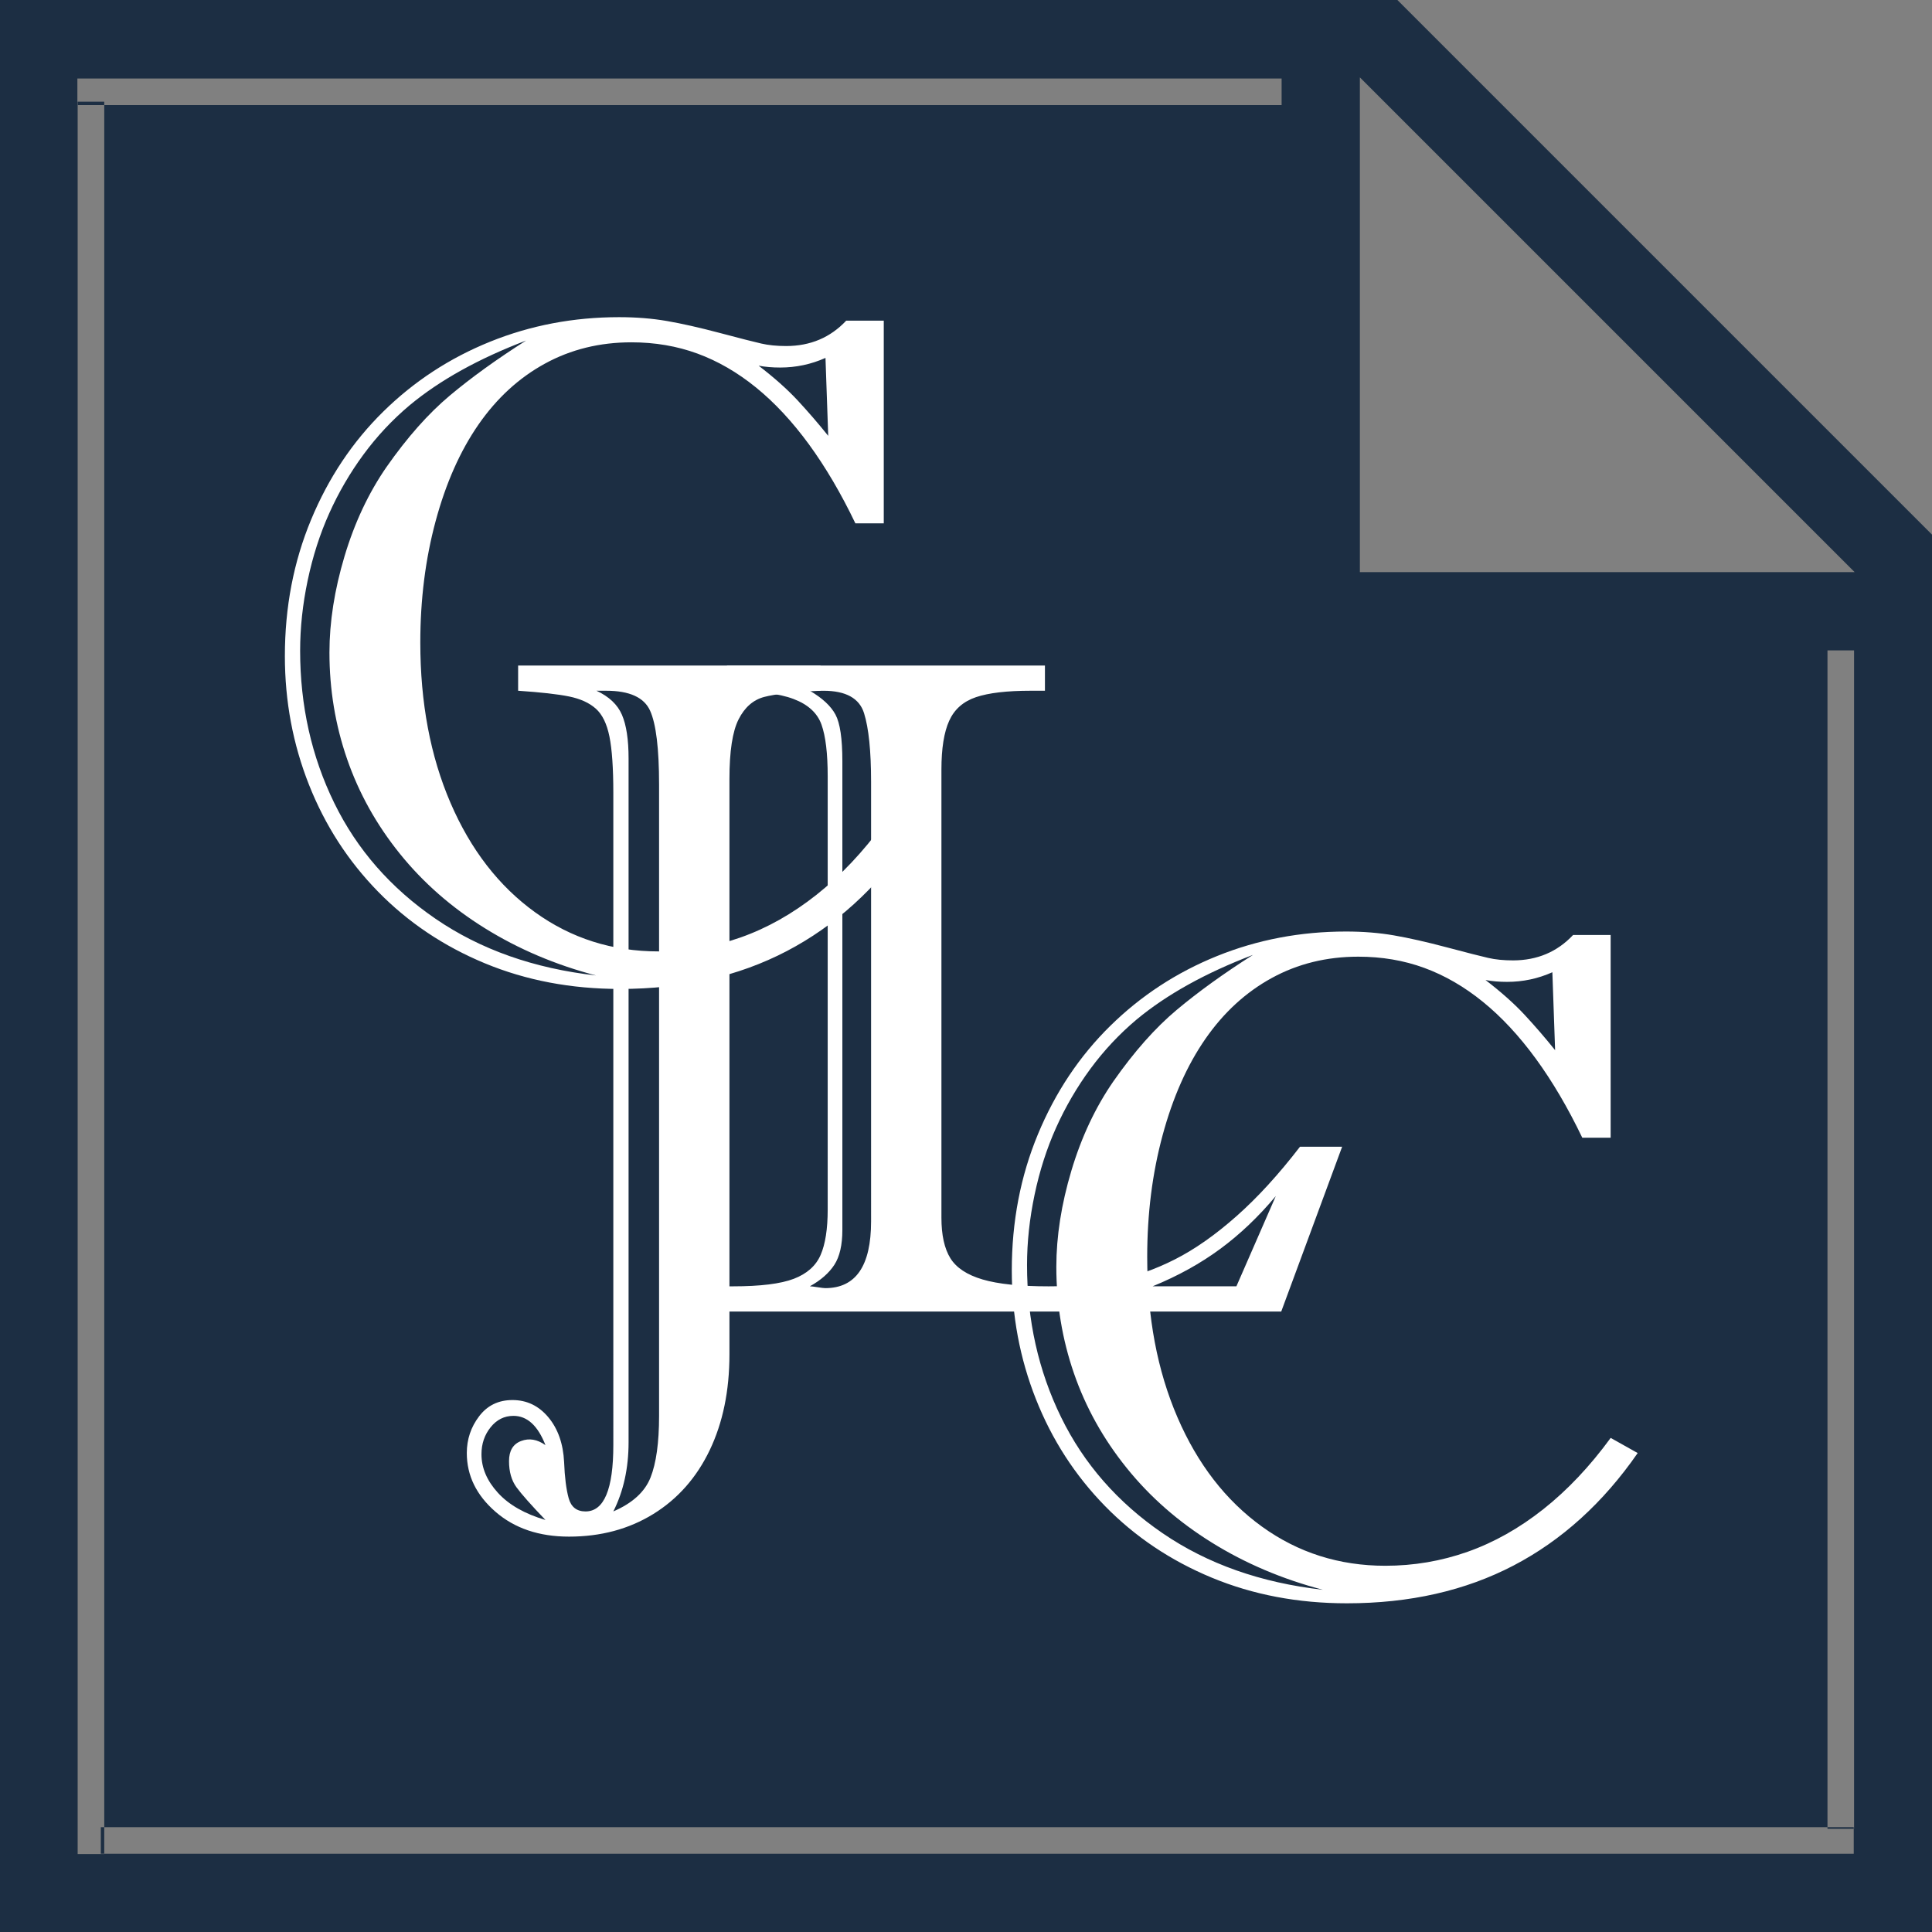 <?xml version="1.0" encoding="utf-8"?>
<!-- Generator: Adobe Illustrator 12.0.0, SVG Export Plug-In . SVG Version: 6.00 Build 51448)  -->
<!DOCTYPE svg PUBLIC "-//W3C//DTD SVG 1.1//EN" "http://www.w3.org/Graphics/SVG/1.1/DTD/svg11.dtd">
<svg  version="1.1" id="Layer_1" xmlns="http://www.w3.org/2000/svg" xmlns:xlink="http://www.w3.org/1999/xlink" width="102.994" height="102.994"
	 viewBox="0 0 102.994 102.994" overflow="visible" enable-background="new 0 0 102.994 102.994" xml:space="preserve">
	 <rect x="0" y="0" width="102.994" height="102.994" fill="#808080" stroke="none"/>
	 <style type="text/css" >
  	<![CDATA[
  		.box { fill: #1C2E43; /*DFDBD3*/ }
  		.letters { fill: #fff; /*296FA4*/ }
  	]]>
	</style>
<g class="box">
	<g>
		<path d="M74.494,0H0v102.994h102.994V28.5L74.494,0z M98.839,97.494h-0.017v1.328H5.558v0.016H4.14V5.604H4.125
			V4.187h64.197v1.417H5.558v91.802h91.864V34.672h1.417V97.494z M72.494,30.5V4.125L98.869,30.5H72.494z M5.558,5.422H4.14v0.182
			h1.417V5.422z M5.375,97.405v1.417h0.182v-1.417H5.375z M97.422,97.405v0.089h1.4v-0.089H97.422z"/>
	</g>
</g>
<g class="letters">
	<path d="M45.111,17.094h2.002V27.9H45.6c-0.765-1.596-1.591-3-2.478-4.215c-0.887-1.213-1.827-2.223-2.82-3.029
		c-0.993-0.806-2.035-1.408-3.125-1.808c-1.091-0.399-2.263-0.599-3.516-0.599c-1.693,0-3.231,0.379-4.614,1.137
		c-1.384,0.757-2.563,1.84-3.54,3.248c-0.977,1.41-1.738,3.124-2.283,5.144c-0.545,2.02-0.818,4.178-0.818,6.474
		c0,3.209,0.537,6.059,1.611,8.551s2.576,4.435,4.504,5.827s4.122,2.089,6.58,2.089c1.514,0,2.974-0.248,4.382-0.745
		c1.408-0.497,2.754-1.254,4.041-2.272c1.286-1.018,2.482-2.284,3.589-3.799l1.44,0.807c-1.839,2.653-4.045,4.652-6.616,5.995
		c-2.572,1.343-5.534,2.015-8.887,2.015c-2.604,0-5.005-0.456-7.202-1.367s-4.095-2.185-5.694-3.82s-2.826-3.535-3.683-5.7
		s-1.285-4.451-1.285-6.86c0-2.604,0.465-5.023,1.395-7.262s2.214-4.162,3.854-5.773s3.537-2.852,5.694-3.723
		c2.156-0.871,4.447-1.307,6.873-1.307c0.911,0,1.762,0.068,2.551,0.205c0.789,0.136,1.729,0.348,2.82,0.637
		c1.09,0.289,1.827,0.477,2.209,0.564c0.382,0.089,0.826,0.133,1.331,0.133C43.199,18.445,44.265,17.995,45.111,17.094z
		 M28.047,18.154c-2.523,0.961-4.59,2.107-6.201,3.443c-0.93,0.781-1.753,1.66-2.471,2.637s-1.325,2.02-1.822,3.126
		c-0.498,1.107-0.881,2.3-1.15,3.577C16.134,32.217,16,33.465,16,34.686c0,2.932,0.606,5.639,1.819,8.121
		c1.212,2.482,3.015,4.541,5.408,6.178s5.241,2.642,8.545,3.016c-2.165-0.569-4.138-1.408-5.92-2.516
		c-1.782-1.106-3.296-2.434-4.541-3.98c-1.245-1.546-2.181-3.227-2.808-5.042c-0.627-1.815-0.94-3.708-0.94-5.677
		c0-1.629,0.268-3.338,0.803-5.129c0.535-1.79,1.282-3.377,2.239-4.762c1.104-1.578,2.23-2.849,3.377-3.81
		S26.485,19.146,28.047,18.154z M44.152,23.234l-0.146-4.154c-0.765,0.342-1.571,0.513-2.417,0.513c-0.407,0-0.79-0.032-1.147-0.098
		c0.83,0.636,1.521,1.251,2.075,1.845C43.07,21.936,43.615,22.566,44.152,23.234z"/>

	<path d="M27.621,36.823v-1.344h16.123v1.344c-1.416,0.065-2.417,0.176-3.003,0.33s-1.042,0.553-1.367,1.195
		c-0.326,0.643-0.488,1.703-0.488,3.184v30.673c0,1.936-0.351,3.636-1.051,5.101c-0.7,1.463-1.702,2.598-3.005,3.404
		c-1.303,0.805-2.802,1.207-4.496,1.207c-1.597,0-2.904-0.442-3.922-1.327s-1.527-1.929-1.527-3.13c0-0.73,0.219-1.384,0.657-1.959
		c0.438-0.577,1.031-0.865,1.778-0.865c0.763,0,1.4,0.306,1.912,0.918c0.511,0.612,0.792,1.408,0.84,2.387
		c0.032,0.813,0.113,1.455,0.243,1.926c0.129,0.471,0.429,0.707,0.899,0.707c0.988,0,1.482-1.18,1.482-3.54V42.268
		c0-1.318-0.069-2.319-0.207-3.003s-0.381-1.18-0.729-1.489s-0.822-0.524-1.421-0.647C29.742,37.007,28.835,36.905,27.621,36.823z
		 M29.078,77.039c-0.406-1.04-0.975-1.56-1.706-1.56c-0.487,0-0.894,0.203-1.218,0.609c-0.325,0.404-0.487,0.883-0.487,1.436
		c0,0.73,0.292,1.416,0.877,2.057s1.43,1.123,2.534,1.448c-0.761-0.795-1.275-1.375-1.542-1.739c-0.267-0.365-0.4-0.832-0.4-1.399
		c0-0.552,0.214-0.909,0.643-1.071C28.207,76.656,28.64,76.729,29.078,77.039z M35.135,75.479v-33.65
		c0-1.921-0.16-3.235-0.479-3.943c-0.319-0.708-1.1-1.063-2.343-1.063h-0.515c0.668,0.31,1.121,0.736,1.357,1.281
		c0.236,0.546,0.354,1.323,0.354,2.332v36.45c0,1.384-0.271,2.612-0.813,3.687c1.018-0.439,1.678-1.04,1.982-1.804
		S35.135,76.909,35.135,75.479z"/>

	<path d="M38.754,36.823v-1.344h16.951v1.344h-0.757c-1.27,0-2.242,0.114-2.917,0.342
		c-0.676,0.228-1.152,0.646-1.429,1.257c-0.277,0.61-0.415,1.477-0.415,2.599v23.893c0,0.928,0.159,1.646,0.476,2.16
		c0.317,0.512,0.891,0.891,1.721,1.135s2.002,0.365,3.516,0.365c1.285,0,2.466-0.105,3.54-0.316c1.074-0.212,2.14-0.586,3.198-1.123
		c1.058-0.537,2.148-1.302,3.271-2.295c1.123-0.992,2.254-2.229,3.394-3.709h2.246l-3.247,8.787H38.754v-1.344h0.317
		c1.465,0,2.547-0.134,3.247-0.402c0.7-0.269,1.176-0.691,1.428-1.27c0.252-0.577,0.378-1.387,0.378-2.428V41.387
		c0-1.22-0.11-2.14-0.33-2.757c-0.22-0.619-0.716-1.074-1.489-1.367C41.533,36.97,40.349,36.823,38.754,36.823z M44.906,40.581
		v24.99c0,0.797-0.143,1.416-0.427,1.855c-0.285,0.439-0.72,0.821-1.306,1.146c0.064,0,0.201,0.017,0.411,0.049
		c0.209,0.033,0.347,0.049,0.411,0.049c1.628,0,2.442-1.188,2.442-3.563V41.68c0-1.644-0.125-2.863-0.375-3.661
		c-0.25-0.797-0.971-1.195-2.164-1.195h-0.726c0.667,0.391,1.123,0.814,1.367,1.27S44.906,39.378,44.906,40.581z M61.444,68.573
		h4.468l2.1-4.81c-0.928,1.106-1.916,2.047-2.967,2.819C63.996,67.356,62.795,68.021,61.444,68.573z"/>

	<path d="M83.861,49.844h2.002V60.65H84.35c-0.766-1.596-1.592-3-2.479-4.215c-0.887-1.213-1.826-2.223-2.819-3.029
		c-0.993-0.806-2.034-1.408-3.125-1.808S73.664,51,72.411,51c-1.692,0-3.231,0.379-4.614,1.137c-1.384,0.757-2.563,1.84-3.54,3.248
		c-0.977,1.41-1.737,3.124-2.282,5.144c-0.546,2.02-0.818,4.178-0.818,6.474c0,3.209,0.537,6.059,1.611,8.551
		s2.576,4.435,4.504,5.827c1.93,1.393,4.122,2.089,6.58,2.089c1.514,0,2.975-0.248,4.383-0.745c1.407-0.497,2.754-1.254,4.04-2.272
		c1.286-1.018,2.481-2.284,3.589-3.799l1.44,0.807c-1.839,2.653-4.045,4.652-6.616,5.995c-2.572,1.343-5.534,2.015-8.887,2.015
		c-2.604,0-5.005-0.456-7.202-1.367s-4.095-2.185-5.694-3.82c-1.598-1.636-2.826-3.535-3.682-5.7
		c-0.857-2.165-1.285-4.451-1.285-6.86c0-2.604,0.465-5.023,1.395-7.262s2.215-4.162,3.854-5.773s3.537-2.852,5.693-3.723
		s4.447-1.307,6.873-1.307c0.911,0,1.762,0.068,2.551,0.205c0.789,0.136,1.729,0.348,2.82,0.637c1.09,0.289,1.826,0.477,2.209,0.564
		c0.383,0.089,0.826,0.133,1.331,0.133C81.949,51.195,83.015,50.745,83.861,49.844z M66.797,50.904
		c-2.522,0.961-4.59,2.107-6.201,3.443c-0.93,0.781-1.752,1.66-2.471,2.637c-0.717,0.977-1.324,2.02-1.822,3.126
		c-0.497,1.107-0.881,2.3-1.149,3.577c-0.269,1.279-0.403,2.527-0.403,3.748c0,2.932,0.605,5.639,1.818,8.121
		s3.016,4.541,5.408,6.178s5.24,2.642,8.545,3.016c-2.165-0.569-4.139-1.408-5.92-2.516c-1.783-1.106-3.297-2.434-4.541-3.98
		c-1.246-1.546-2.182-3.227-2.809-5.042s-0.939-3.708-0.939-5.677c0-1.629,0.268-3.338,0.803-5.129
		c0.535-1.79,1.282-3.377,2.24-4.762c1.104-1.578,2.229-2.849,3.377-3.81S65.234,51.896,66.797,50.904z M82.902,55.984l-0.146-4.154
		c-0.766,0.342-1.57,0.513-2.417,0.513c-0.407,0-0.79-0.032-1.147-0.098c0.83,0.636,1.521,1.251,2.075,1.845
		C81.82,54.686,82.365,55.316,82.902,55.984z"/>
</g>
</svg>
